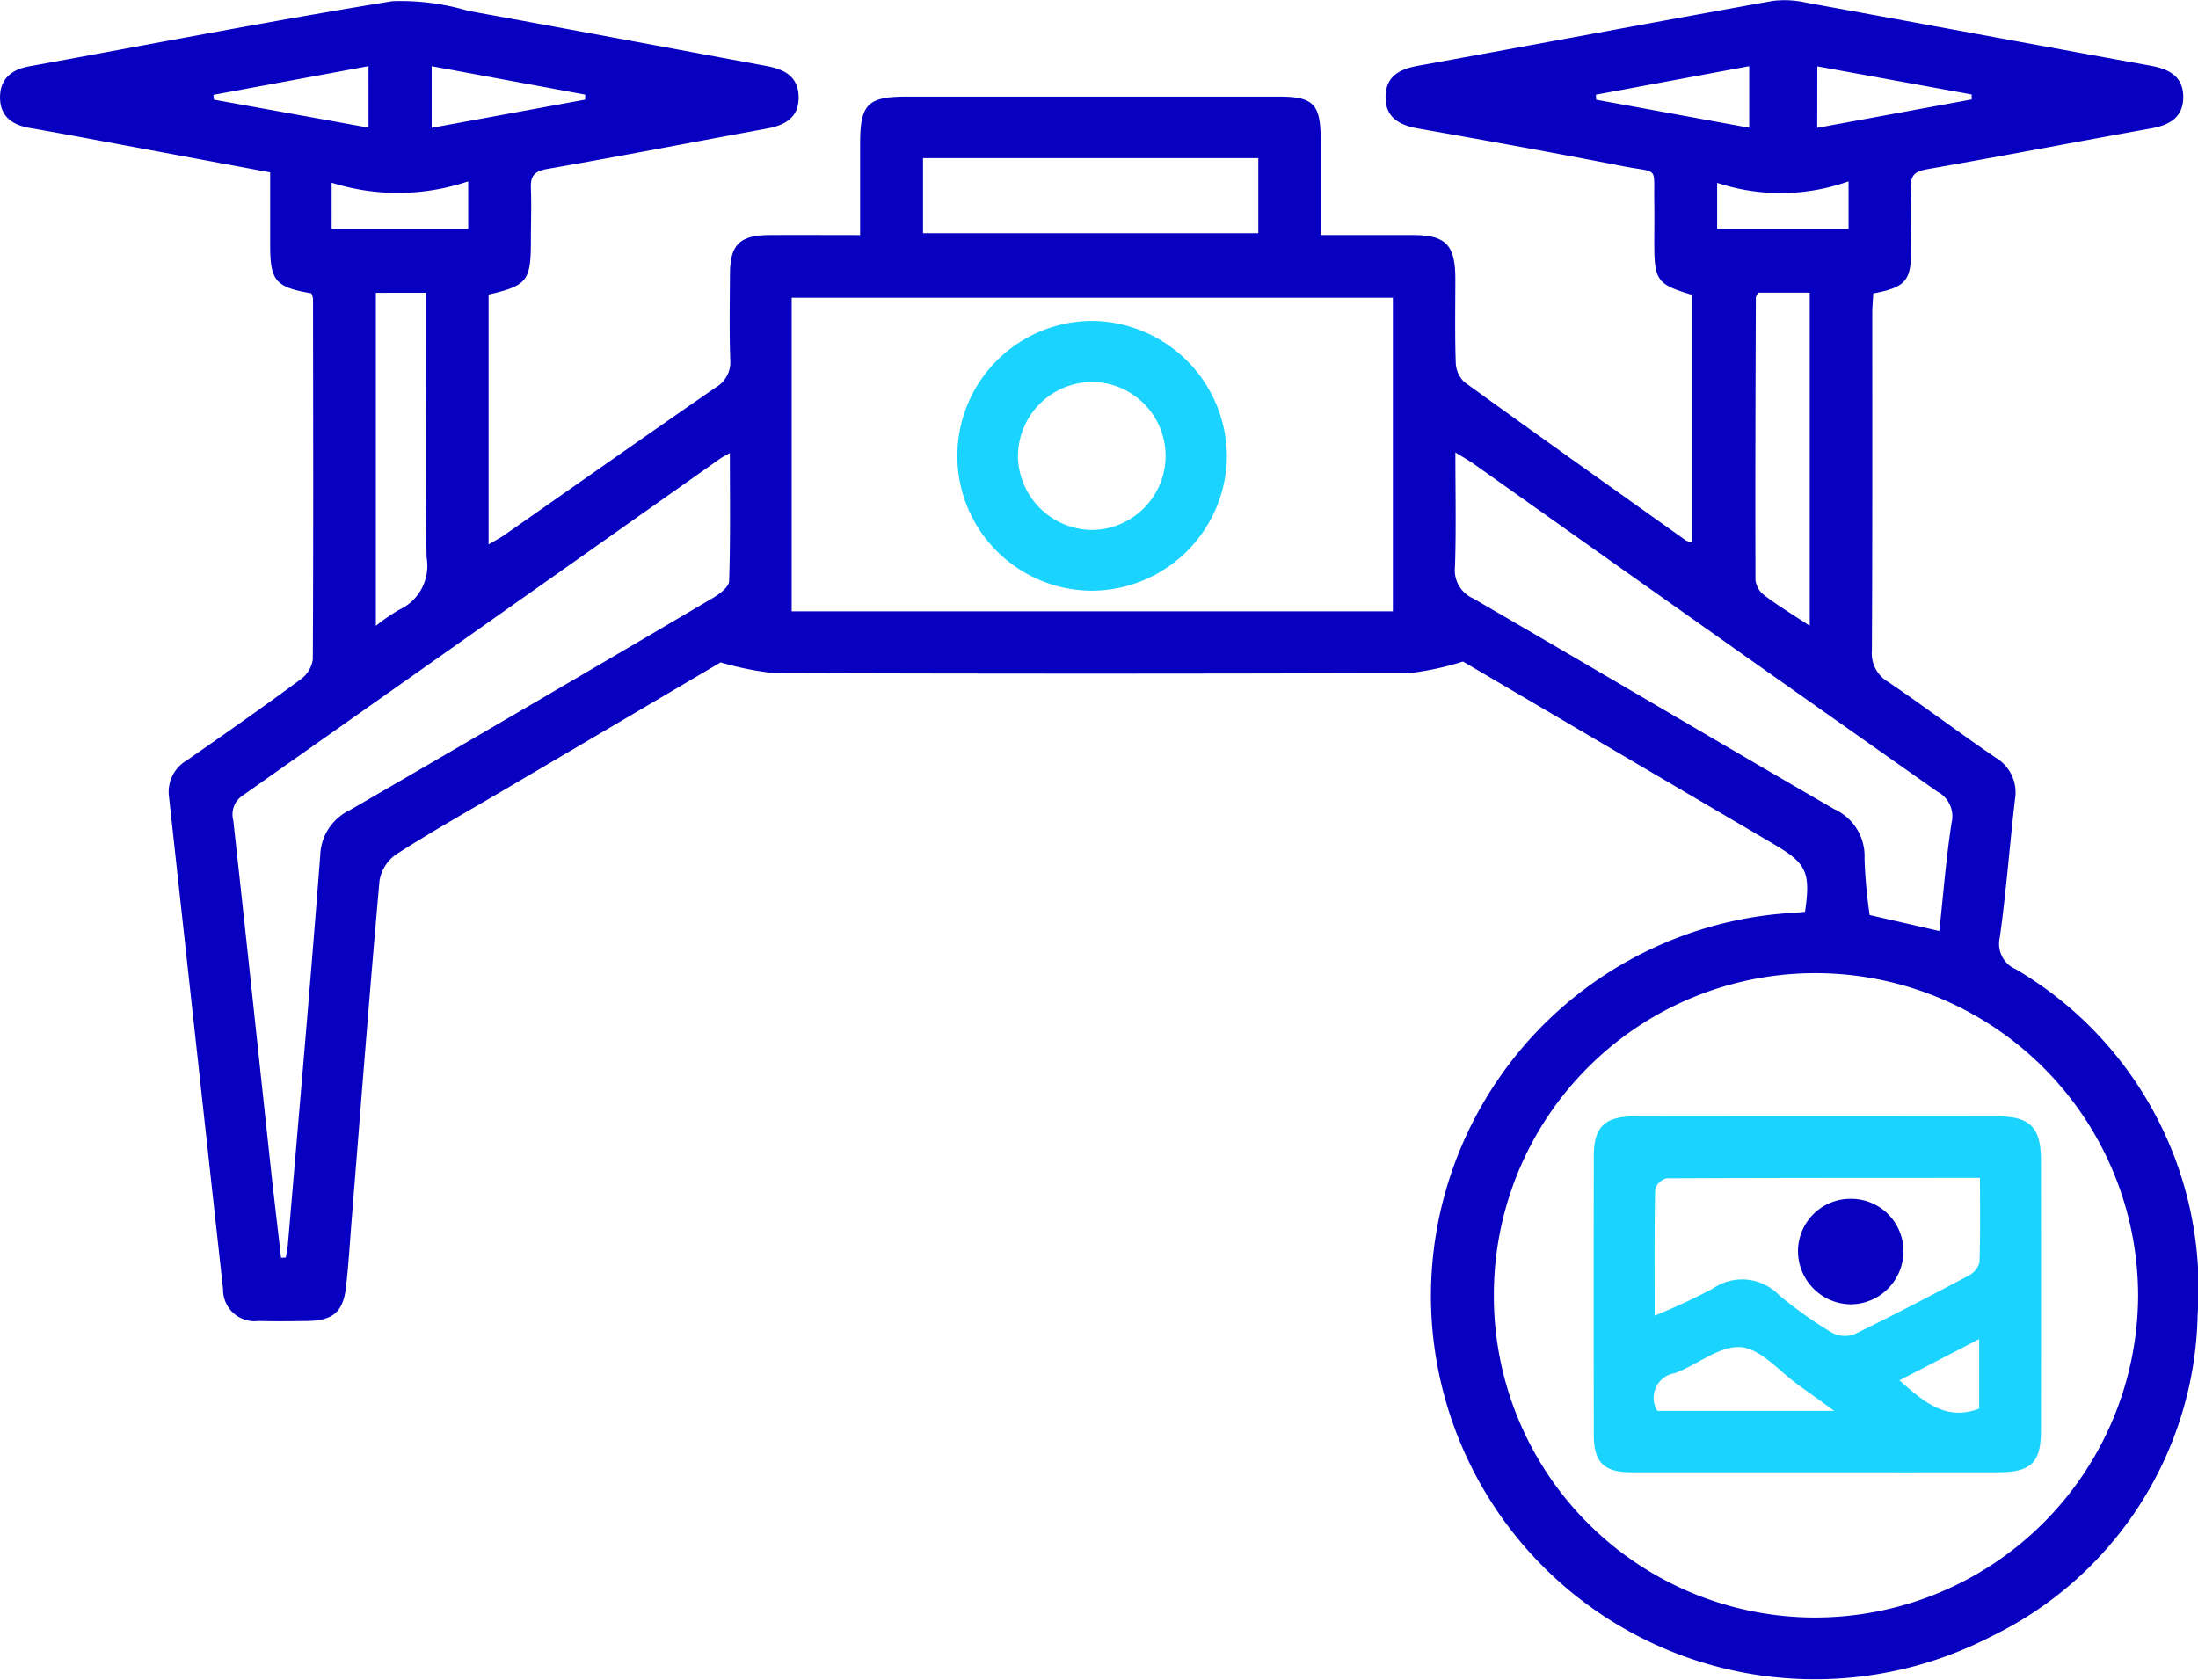 <svg id="Group_4617" data-name="Group 4617" xmlns="http://www.w3.org/2000/svg" width="60" height="45.871" viewBox="0 0 60 45.871">
  <path id="Path_3781" data-name="Path 3781" d="M520.488-207.829c-.978-.166-1.123-.339-1.124-1.311,0-.644,0-1.287,0-1.99l-3.514-.654c-1.017-.188-2.033-.382-3.051-.559-.485-.084-.81-.322-.809-.836s.32-.759.8-.847c3.3-.6,6.6-1.24,9.91-1.778a6.45,6.45,0,0,1,2.071.265c2.707.491,5.411,1,8.118,1.5.492.089.876.271.9.824.021.587-.367.8-.885.893-2,.364-3.988.754-5.987,1.1-.359.063-.449.205-.436.532.019.468,0,.938,0,1.407,0,1.119-.091,1.238-1.155,1.489v6.821c.184-.109.317-.176.438-.261,1.921-1.343,3.836-2.694,5.764-4.026a.8.8,0,0,0,.395-.767c-.027-.781-.012-1.563-.007-2.345s.268-1.041,1.067-1.047,1.6,0,2.485,0c0-.855,0-1.667,0-2.479,0-1.1.2-1.3,1.292-1.3H546.9c.931,0,1.135.2,1.139,1.135,0,.856,0,1.712,0,2.643.87,0,1.684,0,2.5,0,.918,0,1.174.265,1.177,1.194,0,.762-.015,1.525.011,2.286a.764.764,0,0,0,.237.536c2.009,1.455,4.032,2.89,6.053,4.327a.62.62,0,0,0,.152.042v-6.755c-.945-.282-1.021-.388-1.022-1.405,0-.371.006-.743,0-1.114-.02-1.016.148-.794-.862-.991-1.858-.362-3.721-.7-5.584-1.028-.521-.093-.906-.306-.889-.889.016-.552.4-.736.892-.825,3.226-.584,6.448-1.189,9.674-1.769a2.666,2.666,0,0,1,.923.049c3.129.568,6.256,1.153,9.385,1.718.524.094.91.3.9.879-.01.547-.389.748-.885.836-2.036.365-4.067.757-6.1,1.111-.343.06-.465.169-.45.516.025.566.008,1.133.006,1.7,0,.832-.152,1.01-1.032,1.176-.009.173-.028.36-.028.548,0,3.068.006,6.137-.01,9.205a.9.9,0,0,0,.447.855c.986.668,1.937,1.388,2.921,2.059a1.1,1.1,0,0,1,.539,1.134c-.147,1.261-.239,2.529-.416,3.785a.754.754,0,0,0,.442.867,10.1,10.1,0,0,1,4.96,9.423,9.981,9.981,0,0,1-5.64,8.791,10.483,10.483,0,0,1-15.29-9.218,10.49,10.49,0,0,1,9.935-10.541c.095-.005.189-.017.277-.025.156-1.083.044-1.321-.85-1.846l-8.487-4.987a7.886,7.886,0,0,1-1.463.316q-8.675.028-17.351,0a8.4,8.4,0,0,1-1.45-.293l-5.942,3.5c-.976.574-1.963,1.13-2.916,1.741a1.1,1.1,0,0,0-.454.717c-.274,3.075-.511,6.152-.758,9.229-.05.623-.086,1.248-.157,1.869-.077.675-.357.912-1.041.924-.449.007-.9.011-1.348,0a.86.86,0,0,1-.967-.87q-.741-6.727-1.477-13.454a.994.994,0,0,1,.494-.985c1.042-.726,2.081-1.455,3.1-2.207a.818.818,0,0,0,.333-.541c.018-3.283.01-6.567.006-9.85A.627.627,0,0,0,520.488-207.829Zm41.088,18.56a8.777,8.777,0,0,0-8.808,8.771,8.775,8.775,0,0,0,8.758,8.82,8.823,8.823,0,0,0,8.828-8.773A8.814,8.814,0,0,0,561.576-189.269ZM533.6-199.146h16.411v-8.562H533.6ZM519.661-181.5l.13-.005c.019-.122.046-.243.057-.366.3-3.54.613-7.078.883-10.62a1.417,1.417,0,0,1,.814-1.232q4.961-2.875,9.9-5.786c.183-.107.441-.3.447-.46.039-1.139.021-2.28.021-3.5-.152.088-.219.119-.278.162q-6.5,4.593-13.009,9.18a.618.618,0,0,0-.269.686c.347,3.142.678,6.286,1.017,9.429C519.465-183.175,519.565-182.339,519.661-181.5Zm45.267-8.919c.11-1.018.185-1.99.334-2.951a.759.759,0,0,0-.388-.855q-6.318-4.449-12.62-8.922c-.15-.106-.312-.2-.537-.338,0,1.1.023,2.113-.011,3.122a.843.843,0,0,0,.5.866c3.29,1.907,6.563,3.846,9.854,5.751a1.407,1.407,0,0,1,.826,1.349,13.842,13.842,0,0,0,.14,1.542Zm-18.59-21.1h-9.153v2.049h9.153Zm15.052,12.763v-9.091h-1.4c-.037.066-.071.1-.071.132-.009,2.573-.019,5.147-.01,7.72a.62.62,0,0,0,.246.414C560.526-199.3,560.925-199.058,561.39-198.752Zm-39.141-9.087v9.092a5.232,5.232,0,0,1,.641-.441,1.316,1.316,0,0,0,.745-1.417c-.042-2.071-.016-4.143-.016-6.214v-1.021Zm-1.207-1.742h3.728v-1.3a6.01,6.01,0,0,1-3.728.037Zm37.821,0h3.587v-1.3a5.529,5.529,0,0,1-3.587.041Zm-30.9-3.531,0-.137-4.19-.776v1.682Zm31.775.767v-1.68l-4.185.778.008.137Zm-37.69-1.681-4.232.783.013.132,4.22.763Zm39.546,1.684,4.217-.775,0-.136-4.214-.767Z" transform="translate(-511.989 215.836)" fill="#0700c0"/>
  <path id="Path_3782" data-name="Path 3782" d="M703.6-76.143c-1.679,0-3.357,0-5.036,0-.752,0-1.024-.27-1.025-1.021q-.008-3.807,0-7.614c0-.793.3-1.081,1.113-1.081q4.948-.006,9.9,0c.9,0,1.192.3,1.193,1.2q.005,3.69,0,7.38c0,.873-.27,1.135-1.165,1.136Q706.086-76.14,703.6-76.143Zm-4.4-4.276a17.122,17.122,0,0,0,1.591-.74,1.4,1.4,0,0,1,1.808.183,11.555,11.555,0,0,0,1.43,1.016.751.751,0,0,0,.617.051c1.052-.51,2.088-1.054,3.12-1.6a.577.577,0,0,0,.3-.366c.028-.754.014-1.509.014-2.305-2.9,0-5.731,0-8.559.013a.438.438,0,0,0-.307.3C699.19-82.767,699.2-81.659,699.2-80.42Zm4.9,2.6c-.409-.3-.688-.5-.969-.7-.522-.371-1.025-.992-1.576-1.039-.576-.049-1.19.483-1.806.71a.682.682,0,0,0-.476,1.029Zm3.958-1.959-2.178,1.126c.675.588,1.268,1.12,2.178.771Z" transform="translate(-654.032 116.336)" fill="#1ad4ff"/>
  <path id="Path_3783" data-name="Path 3783" d="M623.456-174.819a3.689,3.689,0,0,1,3.665-3.649,3.713,3.713,0,0,1,3.693,3.691,3.7,3.7,0,0,1-3.705,3.674A3.684,3.684,0,0,1,623.456-174.819Zm5.685.034a2.023,2.023,0,0,0-2-2.017,2.037,2.037,0,0,0-2.03,1.993,2.042,2.042,0,0,0,2.036,2.048A2.029,2.029,0,0,0,629.141-174.785Z" transform="translate(-597.323 187.229)" fill="#1ad4ff"/>
  <path id="Path_3784" data-name="Path 3784" d="M720.895-78.1a1.429,1.429,0,0,1,1.452,1.443,1.45,1.45,0,0,1-1.425,1.437,1.455,1.455,0,0,1-1.453-1.455A1.432,1.432,0,0,1,720.895-78.1Z" transform="translate(-670.388 110.828)" fill="#0700c0"/>
</svg>
